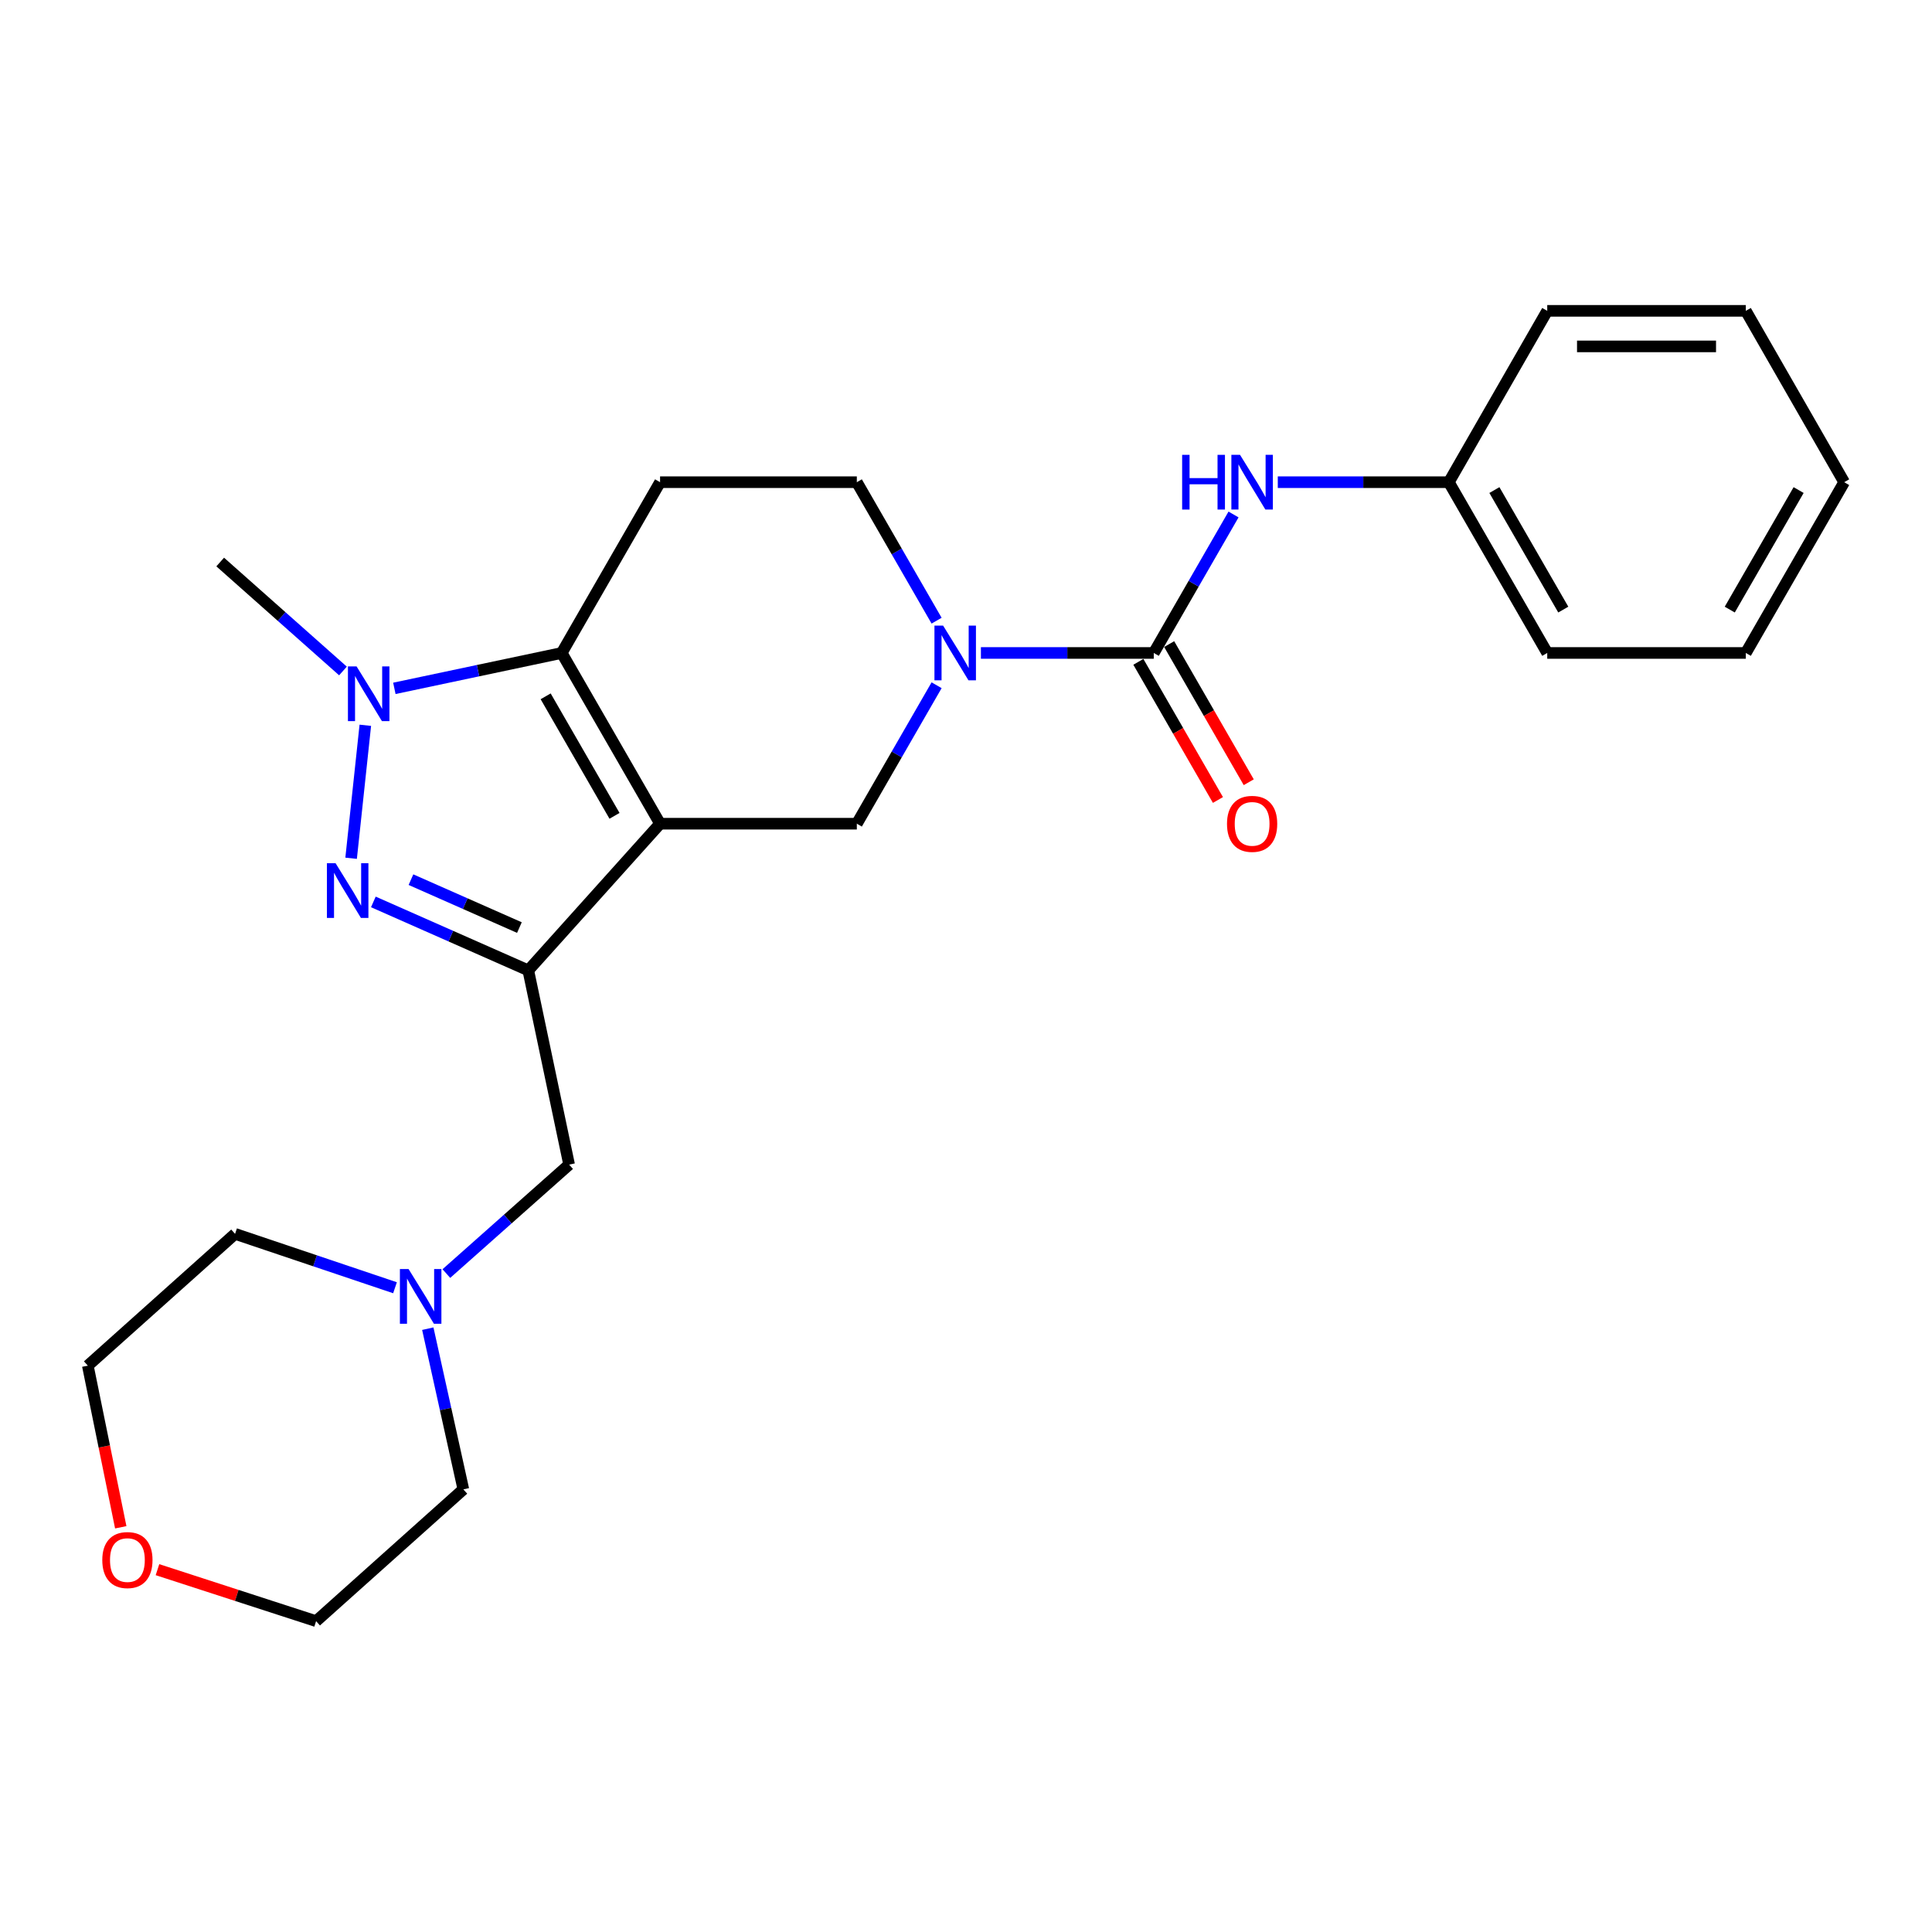 <?xml version='1.0' encoding='iso-8859-1'?>
<svg version='1.1' baseProfile='full'
              xmlns='http://www.w3.org/2000/svg'
                      xmlns:rdkit='http://www.rdkit.org/xml'
                      xmlns:xlink='http://www.w3.org/1999/xlink'
                  xml:space='preserve'
width='1000px' height='1000px' viewBox='0 0 1000 1000'>
<!-- END OF HEADER -->
<rect style='opacity:1.0;fill:#FFFFFF;stroke:none' width='1000' height='1000' x='0' y='0'> </rect>
<path class='bond-0' d='M 341.652,426.347 L 273.438,502.259' style='fill:none;fill-rule:evenodd;stroke:#000000;stroke-width:6px;stroke-linecap:butt;stroke-linejoin:miter;stroke-opacity:1' />
<path class='bond-1' d='M 341.652,426.347 L 290.737,337.971' style='fill:none;fill-rule:evenodd;stroke:#000000;stroke-width:6px;stroke-linecap:butt;stroke-linejoin:miter;stroke-opacity:1' />
<path class='bond-1' d='M 318.069,422.277 L 282.428,360.414' style='fill:none;fill-rule:evenodd;stroke:#000000;stroke-width:6px;stroke-linecap:butt;stroke-linejoin:miter;stroke-opacity:1' />
<path class='bond-6' d='M 341.652,426.347 L 443.492,426.347' style='fill:none;fill-rule:evenodd;stroke:#000000;stroke-width:6px;stroke-linecap:butt;stroke-linejoin:miter;stroke-opacity:1' />
<path class='bond-2' d='M 273.438,502.259 L 233.342,484.544' style='fill:none;fill-rule:evenodd;stroke:#000000;stroke-width:6px;stroke-linecap:butt;stroke-linejoin:miter;stroke-opacity:1' />
<path class='bond-2' d='M 233.342,484.544 L 193.245,466.829' style='fill:none;fill-rule:evenodd;stroke:#0000FF;stroke-width:6px;stroke-linecap:butt;stroke-linejoin:miter;stroke-opacity:1' />
<path class='bond-2' d='M 268.846,480.112 L 240.779,467.711' style='fill:none;fill-rule:evenodd;stroke:#000000;stroke-width:6px;stroke-linecap:butt;stroke-linejoin:miter;stroke-opacity:1' />
<path class='bond-2' d='M 240.779,467.711 L 212.712,455.31' style='fill:none;fill-rule:evenodd;stroke:#0000FF;stroke-width:6px;stroke-linecap:butt;stroke-linejoin:miter;stroke-opacity:1' />
<path class='bond-9' d='M 273.438,502.259 L 294.571,602.802' style='fill:none;fill-rule:evenodd;stroke:#000000;stroke-width:6px;stroke-linecap:butt;stroke-linejoin:miter;stroke-opacity:1' />
<path class='bond-3' d='M 290.737,337.971 L 247.429,347.132' style='fill:none;fill-rule:evenodd;stroke:#000000;stroke-width:6px;stroke-linecap:butt;stroke-linejoin:miter;stroke-opacity:1' />
<path class='bond-3' d='M 247.429,347.132 L 204.121,356.292' style='fill:none;fill-rule:evenodd;stroke:#0000FF;stroke-width:6px;stroke-linecap:butt;stroke-linejoin:miter;stroke-opacity:1' />
<path class='bond-7' d='M 290.737,337.971 L 341.652,249.585' style='fill:none;fill-rule:evenodd;stroke:#000000;stroke-width:6px;stroke-linecap:butt;stroke-linejoin:miter;stroke-opacity:1' />
<path class='bond-25' d='M 181.736,444.234 L 189.088,375.404' style='fill:none;fill-rule:evenodd;stroke:#0000FF;stroke-width:6px;stroke-linecap:butt;stroke-linejoin:miter;stroke-opacity:1' />
<path class='bond-15' d='M 177.52,347.293 L 145.747,319.097' style='fill:none;fill-rule:evenodd;stroke:#0000FF;stroke-width:6px;stroke-linecap:butt;stroke-linejoin:miter;stroke-opacity:1' />
<path class='bond-15' d='M 145.747,319.097 L 113.975,290.9' style='fill:none;fill-rule:evenodd;stroke:#000000;stroke-width:6px;stroke-linecap:butt;stroke-linejoin:miter;stroke-opacity:1' />
<path class='bond-4' d='M 484.781,354.681 L 464.136,390.514' style='fill:none;fill-rule:evenodd;stroke:#0000FF;stroke-width:6px;stroke-linecap:butt;stroke-linejoin:miter;stroke-opacity:1' />
<path class='bond-4' d='M 464.136,390.514 L 443.492,426.347' style='fill:none;fill-rule:evenodd;stroke:#000000;stroke-width:6px;stroke-linecap:butt;stroke-linejoin:miter;stroke-opacity:1' />
<path class='bond-5' d='M 507.717,337.971 L 552.453,337.971' style='fill:none;fill-rule:evenodd;stroke:#0000FF;stroke-width:6px;stroke-linecap:butt;stroke-linejoin:miter;stroke-opacity:1' />
<path class='bond-5' d='M 552.453,337.971 L 597.189,337.971' style='fill:none;fill-rule:evenodd;stroke:#000000;stroke-width:6px;stroke-linecap:butt;stroke-linejoin:miter;stroke-opacity:1' />
<path class='bond-11' d='M 484.782,321.261 L 464.137,285.423' style='fill:none;fill-rule:evenodd;stroke:#0000FF;stroke-width:6px;stroke-linecap:butt;stroke-linejoin:miter;stroke-opacity:1' />
<path class='bond-11' d='M 464.137,285.423 L 443.492,249.585' style='fill:none;fill-rule:evenodd;stroke:#000000;stroke-width:6px;stroke-linecap:butt;stroke-linejoin:miter;stroke-opacity:1' />
<path class='bond-8' d='M 597.189,337.971 L 617.829,302.133' style='fill:none;fill-rule:evenodd;stroke:#000000;stroke-width:6px;stroke-linecap:butt;stroke-linejoin:miter;stroke-opacity:1' />
<path class='bond-8' d='M 617.829,302.133 L 638.47,266.295' style='fill:none;fill-rule:evenodd;stroke:#0000FF;stroke-width:6px;stroke-linecap:butt;stroke-linejoin:miter;stroke-opacity:1' />
<path class='bond-12' d='M 589.215,342.564 L 609.809,378.317' style='fill:none;fill-rule:evenodd;stroke:#000000;stroke-width:6px;stroke-linecap:butt;stroke-linejoin:miter;stroke-opacity:1' />
<path class='bond-12' d='M 609.809,378.317 L 630.403,414.07' style='fill:none;fill-rule:evenodd;stroke:#FF0000;stroke-width:6px;stroke-linecap:butt;stroke-linejoin:miter;stroke-opacity:1' />
<path class='bond-12' d='M 605.162,333.379 L 625.756,369.131' style='fill:none;fill-rule:evenodd;stroke:#000000;stroke-width:6px;stroke-linecap:butt;stroke-linejoin:miter;stroke-opacity:1' />
<path class='bond-12' d='M 625.756,369.131 L 646.35,404.884' style='fill:none;fill-rule:evenodd;stroke:#FF0000;stroke-width:6px;stroke-linecap:butt;stroke-linejoin:miter;stroke-opacity:1' />
<path class='bond-26' d='M 341.652,249.585 L 443.492,249.585' style='fill:none;fill-rule:evenodd;stroke:#000000;stroke-width:6px;stroke-linecap:butt;stroke-linejoin:miter;stroke-opacity:1' />
<path class='bond-14' d='M 661.379,249.585 L 705.646,249.585' style='fill:none;fill-rule:evenodd;stroke:#0000FF;stroke-width:6px;stroke-linecap:butt;stroke-linejoin:miter;stroke-opacity:1' />
<path class='bond-14' d='M 705.646,249.585 L 749.914,249.585' style='fill:none;fill-rule:evenodd;stroke:#000000;stroke-width:6px;stroke-linecap:butt;stroke-linejoin:miter;stroke-opacity:1' />
<path class='bond-10' d='M 294.571,602.802 L 262.803,630.997' style='fill:none;fill-rule:evenodd;stroke:#000000;stroke-width:6px;stroke-linecap:butt;stroke-linejoin:miter;stroke-opacity:1' />
<path class='bond-10' d='M 262.803,630.997 L 231.036,659.193' style='fill:none;fill-rule:evenodd;stroke:#0000FF;stroke-width:6px;stroke-linecap:butt;stroke-linejoin:miter;stroke-opacity:1' />
<path class='bond-16' d='M 204.454,666.534 L 163.064,652.59' style='fill:none;fill-rule:evenodd;stroke:#0000FF;stroke-width:6px;stroke-linecap:butt;stroke-linejoin:miter;stroke-opacity:1' />
<path class='bond-16' d='M 163.064,652.59 L 121.674,638.647' style='fill:none;fill-rule:evenodd;stroke:#000000;stroke-width:6px;stroke-linecap:butt;stroke-linejoin:miter;stroke-opacity:1' />
<path class='bond-17' d='M 221.427,687.723 L 230.629,729.308' style='fill:none;fill-rule:evenodd;stroke:#0000FF;stroke-width:6px;stroke-linecap:butt;stroke-linejoin:miter;stroke-opacity:1' />
<path class='bond-17' d='M 230.629,729.308 L 239.832,770.893' style='fill:none;fill-rule:evenodd;stroke:#000000;stroke-width:6px;stroke-linecap:butt;stroke-linejoin:miter;stroke-opacity:1' />
<path class='bond-13' d='M 81.51,812.456 L 122.561,825.782' style='fill:none;fill-rule:evenodd;stroke:#FF0000;stroke-width:6px;stroke-linecap:butt;stroke-linejoin:miter;stroke-opacity:1' />
<path class='bond-13' d='M 122.561,825.782 L 163.612,839.107' style='fill:none;fill-rule:evenodd;stroke:#000000;stroke-width:6px;stroke-linecap:butt;stroke-linejoin:miter;stroke-opacity:1' />
<path class='bond-27' d='M 62.502,790.518 L 53.978,748.689' style='fill:none;fill-rule:evenodd;stroke:#FF0000;stroke-width:6px;stroke-linecap:butt;stroke-linejoin:miter;stroke-opacity:1' />
<path class='bond-27' d='M 53.978,748.689 L 45.455,706.861' style='fill:none;fill-rule:evenodd;stroke:#000000;stroke-width:6px;stroke-linecap:butt;stroke-linejoin:miter;stroke-opacity:1' />
<path class='bond-20' d='M 749.914,249.585 L 800.849,337.971' style='fill:none;fill-rule:evenodd;stroke:#000000;stroke-width:6px;stroke-linecap:butt;stroke-linejoin:miter;stroke-opacity:1' />
<path class='bond-20' d='M 773.499,253.654 L 809.154,315.525' style='fill:none;fill-rule:evenodd;stroke:#000000;stroke-width:6px;stroke-linecap:butt;stroke-linejoin:miter;stroke-opacity:1' />
<path class='bond-21' d='M 749.914,249.585 L 800.849,160.893' style='fill:none;fill-rule:evenodd;stroke:#000000;stroke-width:6px;stroke-linecap:butt;stroke-linejoin:miter;stroke-opacity:1' />
<path class='bond-19' d='M 121.674,638.647 L 45.455,706.861' style='fill:none;fill-rule:evenodd;stroke:#000000;stroke-width:6px;stroke-linecap:butt;stroke-linejoin:miter;stroke-opacity:1' />
<path class='bond-18' d='M 239.832,770.893 L 163.612,839.107' style='fill:none;fill-rule:evenodd;stroke:#000000;stroke-width:6px;stroke-linecap:butt;stroke-linejoin:miter;stroke-opacity:1' />
<path class='bond-23' d='M 800.849,337.971 L 903.63,337.971' style='fill:none;fill-rule:evenodd;stroke:#000000;stroke-width:6px;stroke-linecap:butt;stroke-linejoin:miter;stroke-opacity:1' />
<path class='bond-22' d='M 800.849,160.893 L 903.63,160.893' style='fill:none;fill-rule:evenodd;stroke:#000000;stroke-width:6px;stroke-linecap:butt;stroke-linejoin:miter;stroke-opacity:1' />
<path class='bond-22' d='M 816.266,179.296 L 888.213,179.296' style='fill:none;fill-rule:evenodd;stroke:#000000;stroke-width:6px;stroke-linecap:butt;stroke-linejoin:miter;stroke-opacity:1' />
<path class='bond-24' d='M 903.63,160.893 L 954.545,249.585' style='fill:none;fill-rule:evenodd;stroke:#000000;stroke-width:6px;stroke-linecap:butt;stroke-linejoin:miter;stroke-opacity:1' />
<path class='bond-28' d='M 903.63,337.971 L 954.545,249.585' style='fill:none;fill-rule:evenodd;stroke:#000000;stroke-width:6px;stroke-linecap:butt;stroke-linejoin:miter;stroke-opacity:1' />
<path class='bond-28' d='M 895.321,315.527 L 930.962,253.657' style='fill:none;fill-rule:evenodd;stroke:#000000;stroke-width:6px;stroke-linecap:butt;stroke-linejoin:miter;stroke-opacity:1' />
<path  class='atom-3' d='M 173.69 446.795
L 182.97 461.795
Q 183.89 463.275, 185.37 465.955
Q 186.85 468.635, 186.93 468.795
L 186.93 446.795
L 190.69 446.795
L 190.69 475.115
L 186.81 475.115
L 176.85 458.715
Q 175.69 456.795, 174.45 454.595
Q 173.25 452.395, 172.89 451.715
L 172.89 475.115
L 169.21 475.115
L 169.21 446.795
L 173.69 446.795
' fill='#0000FF'/>
<path  class='atom-4' d='M 184.569 344.944
L 193.849 359.944
Q 194.769 361.424, 196.249 364.104
Q 197.729 366.784, 197.809 366.944
L 197.809 344.944
L 201.569 344.944
L 201.569 373.264
L 197.689 373.264
L 187.729 356.864
Q 186.569 354.944, 185.329 352.744
Q 184.129 350.544, 183.769 349.864
L 183.769 373.264
L 180.089 373.264
L 180.089 344.944
L 184.569 344.944
' fill='#0000FF'/>
<path  class='atom-5' d='M 488.148 323.811
L 497.428 338.811
Q 498.348 340.291, 499.828 342.971
Q 501.308 345.651, 501.388 345.811
L 501.388 323.811
L 505.148 323.811
L 505.148 352.131
L 501.268 352.131
L 491.308 335.731
Q 490.148 333.811, 488.908 331.611
Q 487.708 329.411, 487.348 328.731
L 487.348 352.131
L 483.668 352.131
L 483.668 323.811
L 488.148 323.811
' fill='#0000FF'/>
<path  class='atom-9' d='M 611.874 235.425
L 615.714 235.425
L 615.714 247.465
L 630.194 247.465
L 630.194 235.425
L 634.034 235.425
L 634.034 263.745
L 630.194 263.745
L 630.194 250.665
L 615.714 250.665
L 615.714 263.745
L 611.874 263.745
L 611.874 235.425
' fill='#0000FF'/>
<path  class='atom-9' d='M 641.834 235.425
L 651.114 250.425
Q 652.034 251.905, 653.514 254.585
Q 654.994 257.265, 655.074 257.425
L 655.074 235.425
L 658.834 235.425
L 658.834 263.745
L 654.954 263.745
L 644.994 247.345
Q 643.834 245.425, 642.594 243.225
Q 641.394 241.025, 641.034 240.345
L 641.034 263.745
L 637.354 263.745
L 637.354 235.425
L 641.834 235.425
' fill='#0000FF'/>
<path  class='atom-11' d='M 211.468 656.845
L 220.748 671.845
Q 221.668 673.325, 223.148 676.005
Q 224.628 678.685, 224.708 678.845
L 224.708 656.845
L 228.468 656.845
L 228.468 685.165
L 224.588 685.165
L 214.628 668.765
Q 213.468 666.845, 212.228 664.645
Q 211.028 662.445, 210.668 661.765
L 210.668 685.165
L 206.988 685.165
L 206.988 656.845
L 211.468 656.845
' fill='#0000FF'/>
<path  class='atom-13' d='M 635.094 426.427
Q 635.094 419.627, 638.454 415.827
Q 641.814 412.027, 648.094 412.027
Q 654.374 412.027, 657.734 415.827
Q 661.094 419.627, 661.094 426.427
Q 661.094 433.307, 657.694 437.227
Q 654.294 441.107, 648.094 441.107
Q 641.854 441.107, 638.454 437.227
Q 635.094 433.347, 635.094 426.427
M 648.094 437.907
Q 652.414 437.907, 654.734 435.027
Q 657.094 432.107, 657.094 426.427
Q 657.094 420.867, 654.734 418.067
Q 652.414 415.227, 648.094 415.227
Q 643.774 415.227, 641.414 418.027
Q 639.094 420.827, 639.094 426.427
Q 639.094 432.147, 641.414 435.027
Q 643.774 437.907, 648.094 437.907
' fill='#FF0000'/>
<path  class='atom-14' d='M 52.943 807.483
Q 52.943 800.683, 56.303 796.883
Q 59.663 793.083, 65.943 793.083
Q 72.223 793.083, 75.583 796.883
Q 78.943 800.683, 78.943 807.483
Q 78.943 814.363, 75.543 818.283
Q 72.143 822.163, 65.943 822.163
Q 59.703 822.163, 56.303 818.283
Q 52.943 814.403, 52.943 807.483
M 65.943 818.963
Q 70.263 818.963, 72.583 816.083
Q 74.943 813.163, 74.943 807.483
Q 74.943 801.923, 72.583 799.123
Q 70.263 796.283, 65.943 796.283
Q 61.623 796.283, 59.263 799.083
Q 56.943 801.883, 56.943 807.483
Q 56.943 813.203, 59.263 816.083
Q 61.623 818.963, 65.943 818.963
' fill='#FF0000'/>
</svg>
